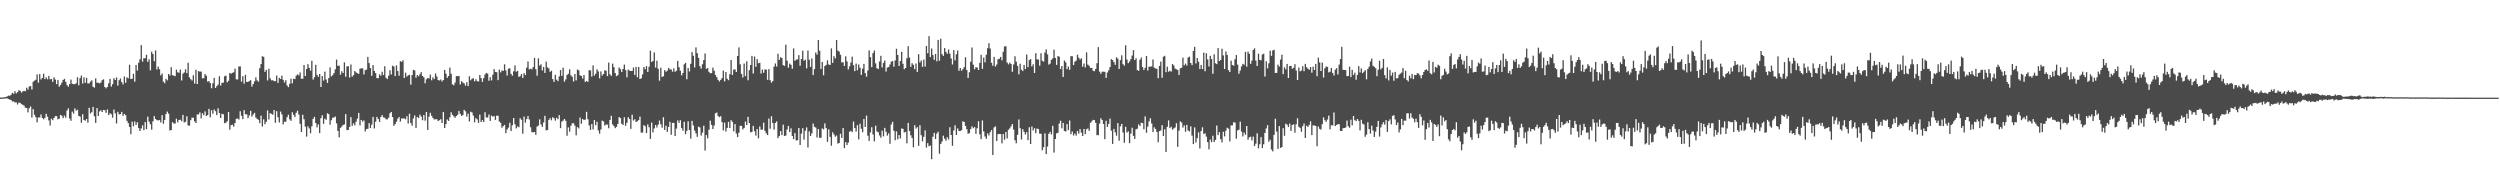 <?xml version="1.0" encoding="UTF-8"?>
<svg xmlns="http://www.w3.org/2000/svg" width="1920" height="150">
  <path d="M0 74.979h1v1.000H0zM1 74.932h1v1.000H1zM2 74.778h1v1.000H2zM3 74.705h1v1.000H3zM4 74.489h1v1.073H4zM5 74.046h1v1.506H5zM6 73.412h1v2.632H6zM7 73.577h1v2.960H7zM8 72.768h1v4.012H8zM9 71.259h1v6.731H9zM10 72.048h1v5.847H10zM11 70.061h1v8.613H11zM12 71.754h1v6.850H12zM13 70.778h1v9.454H13zM14 69.328h1v9.495H14zM15 69.732h1v9.253H15zM16 71.113h1v8.842H16zM17 70.196h1v10.282H17zM18 69.710h1v11.451H18zM19 70.094h1v12.668H19zM20 67.350h1v15.521H20zM21 68.829h1v17.482H21zM22 66.402h1v16.735H22zM23 66.117h1v15.673H23zM24 68.731h1v21.546H24zM25 62.780h1v21.050H25zM26 61.917h1v26.235H26zM27 61.230h1v28.750H27zM28 57.122h1v36.899H28zM29 63.477h1v26.719H29zM30 56.925h1v33.296H30zM31 61.053h1v26.848H31zM32 59.890h1v30.696H32zM33 56.612h1v34.965H33zM34 60.782h1v29.749H34zM35 59.416h1v27.983H35zM36 60.948h1v28.702H36zM37 58.295h1v34.167H37zM38 60.938h1v35.468H38zM39 60.619h1v30.504H39zM40 62.874h1v29.452H40zM41 59.392h1v31.241H41zM42 61.102h1v28.068H42zM43 64.638h1v24.535H43zM44 61.407h1v30.258H44zM45 66.556h1v24.588H45zM46 65.286h1v22.978H46zM47 63.495h1v25.398H47zM48 61.406h1v29.314H48zM49 60.521h1v28.285H49zM50 62.833h1v27.536H50zM51 65.404h1v19.493H51zM52 66.617h1v16.630H52zM53 64.557h1v26.470H53zM54 61.111h1v31.675H54zM55 64.306h1v21.393H55zM56 64.591h1v22.667H56zM57 64.610h1v18.628H57zM58 63.937h1v21.082H58zM59 59.334h1v24.933H59zM60 65.491h1v23.503H60zM61 60.003h1v29.527H61zM62 58.020h1v36.224H62zM63 64.157h1v23.540H63zM64 59.407h1v32.767H64zM65 63.587h1v29.124H65zM66 59.742h1v31.665H66zM67 64.043h1v30.237H67zM68 64.067h1v18.743H68zM69 62.649h1v24.483H69zM70 61.718h1v24.470H70zM71 66.671h1v15.442H71zM72 67.264h1v22.024H72zM73 60.172h1v34.242H73zM74 63.487h1v19.561H74zM75 63.581h1v25.512H75zM76 64.059h1v21.520H76zM77 63.324h1v21.354H77zM78 61.535h1v24.459H78zM79 60.934h1v23.500H79zM80 66.791h1v17.880H80zM81 67.833h1v18.858H81zM82 66.771h1v17.300H82zM83 63.940h1v24.461H83zM84 60.552h1v26.380H84zM85 66.488h1v21.297H85zM86 64.665h1v25.688H86zM87 60.070h1v24.037H87zM88 61.436h1v25.651H88zM89 59.495h1v35.304H89zM90 65.726h1v20.139H90zM91 61.613h1v26.231H91zM92 60.237h1v27.432H92zM93 63.083h1v22.807H93zM94 64.818h1v24.186H94zM95 58.751h1v28.729H95zM96 63.533h1v24.958H96zM97 59.410h1v33.388H97zM98 60.137h1v34.450H98zM99 49.724h1v47.781H99zM100 60.663h1v42.439H100zM101 60.493h1v32.930H101zM102 56.650h1v40.334H102zM103 62.742h1v30.552H103zM104 49.870h1v46.072H104zM105 54.170h1v39.753H105zM106 48.167h1v50.181H106zM107 45.564h1v55.041H107zM108 34.654h1v64.017H108zM109 47.354h1v48.962H109zM110 44.629h1v55.364H110zM111 44.772h1v48.976H111zM112 42.063h1v57.097H112zM113 47.503h1v42.082H113zM114 45.554h1v47.829H114zM115 54.016h1v41.411H115zM116 39.679h1v59.891H116zM117 41.535h1v51.666H117zM118 46.990h1v42.135H118zM119 38.782h1v52.629H119zM120 53.342h1v38.950H120zM121 51.124h1v41.351H121zM122 53.148h1v39.066H122zM123 57.903h1v36.131H123zM124 56.448h1v31.998H124zM125 62.669h1v32.397H125zM126 63.894h1v28.208H126zM127 60.564h1v27.044H127zM128 61.706h1v23.998H128zM129 56.772h1v30.510H129zM130 57.936h1v42.280H130zM131 51.599h1v48.287H131zM132 57.814h1v35.988H132zM133 58.081h1v36.796H133zM134 58.524h1v36.342H134zM135 53.484h1v37.638H135zM136 55.485h1v38.534H136zM137 55.918h1v36.240H137zM138 53.390h1v38.526H138zM139 61.801h1v31.286H139zM140 56.566h1v31.676H140zM141 55.670h1v38.395H141zM142 53.177h1v40.307H142zM143 56.161h1v33.151H143zM144 48.167h1v48.168H144zM145 59.369h1v37.145H145zM146 60.852h1v31.463H146zM147 61.835h1v28.504H147zM148 57.818h1v32.658H148zM149 64.198h1v29.040H149zM150 53.552h1v40.905H150zM151 64.524h1v23.362H151zM152 54.583h1v33.268H152zM153 55.099h1v31.200H153zM154 54.952h1v35.954H154zM155 60.221h1v26.778H155zM156 59.999h1v28.540H156zM157 56.881h1v28.678H157zM158 58.179h1v30.952H158zM159 62.681h1v25.676H159zM160 62.311h1v21.295H160zM161 63.814h1v26.300H161zM162 67.784h1v16.896H162zM163 64.017h1v23.346H163zM164 59.826h1v24.320H164zM165 67.517h1v17.862H165zM166 66.209h1v22.145H166zM167 64.990h1v18.205H167zM168 58.572h1v28.281H168zM169 65.666h1v24.892H169zM170 63.540h1v23.844H170zM171 63.497h1v24.264H171zM172 58.573h1v36.029H172zM173 58.108h1v36.112H173zM174 63.234h1v29.922H174zM175 62.050h1v23.960H175zM176 56.047h1v43.538H176zM177 56.620h1v39.524H177zM178 55.916h1v39.839H178zM179 55.553h1v41.726H179zM180 52.715h1v41.736H180zM181 60.947h1v30.350H181zM182 61.040h1v29.952H182zM183 51.052h1v40.756H183zM184 50.962h1v34.487H184zM185 62.651h1v26.268H185zM186 58.506h1v33.062H186zM187 64.250h1v20.397H187zM188 57.428h1v30.341H188zM189 62.928h1v24.870H189zM190 62.896h1v27.879H190zM191 62.251h1v26.433H191zM192 61.536h1v23.587H192zM193 66.512h1v23.040H193zM194 64.578h1v23.330H194zM195 62.461h1v24.228H195zM196 59.418h1v30.831H196zM197 61.768h1v29.522H197zM198 62.736h1v29.258H198zM199 52.372h1v42.192H199zM200 49.223h1v39.593H200zM201 43.177h1v53.990H201zM202 43.691h1v47.970H202zM203 55.186h1v40.261H203zM204 53.658h1v39.904H204zM205 61.799h1v23.014H205zM206 52.852h1v38.914H206zM207 60.149h1v26.747H207zM208 61.675h1v25.761H208zM209 61.612h1v26.483H209zM210 62.326h1v22.171H210zM211 62.325h1v31.961H211zM212 58.004h1v27.350H212zM213 63.631h1v26.376H213zM214 59.825h1v34.223H214zM215 60.661h1v25.071H215zM216 58.108h1v29.751H216zM217 61.348h1v34.259H217zM218 63.365h1v30.117H218zM219 61.636h1v31.868H219zM220 65.620h1v24.404H220zM221 66.922h1v21.212H221zM222 64.361h1v27.311H222zM223 60.431h1v32.324H223zM224 63.989h1v22.225H224zM225 60.462h1v27.781H225zM226 60.710h1v29.206H226zM227 58.044h1v28.597H227zM228 57.141h1v27.898H228zM229 57.875h1v30.039H229zM230 55.673h1v39.425H230zM231 60.447h1v40.927H231zM232 60.458h1v27.718H232zM233 49.936h1v41.653H233zM234 58.297h1v38.995H234zM235 52.997h1v51.919H235zM236 49.264h1v47.761H236zM237 52.078h1v46.553H237zM238 54.333h1v48.031H238zM239 46.665h1v50.372H239zM240 61.150h1v30.145H240zM241 59.346h1v30.419H241zM242 49.772h1v44.732H242zM243 57.435h1v40.394H243zM244 59.002h1v36.534H244zM245 56.813h1v45.382H245zM246 66.801h1v23.992H246zM247 58.403h1v30.060H247zM248 61.914h1v33.152H248zM249 55.004h1v36.116H249zM250 61.008h1v30.987H250zM251 63.619h1v23.391H251zM252 60.005h1v27.656H252zM253 51.783h1v43.971H253zM254 58.688h1v33.607H254zM255 57.765h1v32.648H255zM256 56.141h1v34.050H256zM257 53.224h1v36.285H257zM258 45.782h1v48.996H258zM259 50.594h1v49.939H259zM260 50.376h1v55.107H260zM261 57.414h1v40.780H261zM262 54.751h1v42.473H262zM263 56.085h1v39.925H263zM264 47.850h1v47.742H264zM265 58.950h1v28.691H265zM266 50.998h1v48.921H266zM267 50.828h1v48.966H267zM268 59.563h1v37.901H268zM269 49.514h1v40.449H269zM270 58.892h1v37.797H270zM271 57.759h1v36.984H271zM272 54.575h1v41.704H272zM273 55.637h1v37.818H273zM274 56.301h1v34.783H274zM275 56.657h1v30.092H275zM276 52.806h1v43.489H276zM277 52.490h1v39.629H277zM278 52.498h1v40.964H278zM279 57.179h1v35.308H279zM280 53.927h1v47.042H280zM281 53.459h1v45.727H281zM282 43.673h1v55.173H282zM283 48.497h1v46.058H283zM284 52.275h1v46.057H284zM285 58.194h1v37.560H285zM286 49.982h1v39.782H286zM287 54.461h1v44.217H287zM288 56.158h1v37.336H288zM289 60.014h1v29.797H289zM290 60.018h1v31.419H290zM291 57.067h1v36.593H291zM292 58.161h1v31.680H292zM293 55.082h1v33.322H293zM294 57.580h1v32.591H294zM295 50.916h1v39.486H295zM296 59.716h1v31.940H296zM297 60.721h1v30.882H297zM298 58.129h1v32.227H298zM299 53.963h1v33.054H299zM300 57.202h1v28.810H300zM301 50.507h1v39.364H301zM302 51.048h1v45.590H302zM303 58.396h1v36.955H303zM304 50.214h1v43.296H304zM305 54.559h1v36.633H305zM306 58.148h1v31.687H306zM307 46.961h1v46.449H307zM308 47.590h1v43.385H308zM309 46.269h1v44.665H309zM310 59.898h1v31.069H310zM311 55.796h1v35.817H311zM312 58.771h1v30.468H312zM313 57.853h1v37.011H313zM314 57.456h1v29.879H314zM315 65.017h1v29.402H315zM316 57.651h1v38.866H316zM317 53.676h1v37.279H317zM318 54.122h1v34.510H318zM319 59.624h1v38.613H319zM320 57.637h1v32.205H320zM321 58.554h1v32.191H321zM322 57.038h1v30.961H322zM323 55.382h1v34.146H323zM324 58.388h1v33.994H324zM325 59.351h1v29.033H325zM326 63.929h1v28.768H326zM327 60.908h1v25.062H327zM328 59.863h1v39.951H328zM329 60.272h1v29.305H329zM330 57.289h1v29.361H330zM331 61.695h1v27.254H331zM332 59.377h1v31.189H332zM333 60.737h1v31.082H333zM334 56.419h1v35.129H334zM335 58.728h1v32.885H335zM336 61.482h1v31.484H336zM337 61.808h1v30.485H337zM338 61.039h1v30.498H338zM339 62.588h1v31.856H339zM340 61.444h1v24.536H340zM341 53.697h1v44.664H341zM342 56.562h1v38.774H342zM343 59.767h1v31.967H343zM344 58.373h1v34.502H344zM345 51.913h1v38.173H345zM346 56.609h1v29.671H346zM347 64.751h1v23.467H347zM348 65.466h1v23.877H348zM349 63.456h1v26.989H349zM350 58.412h1v30.748H350zM351 58.502h1v29.601H351zM352 58.298h1v26.921H352zM353 64.851h1v22.571H353zM354 62.359h1v26.699H354zM355 63.370h1v25.013H355zM356 64.069h1v20.320H356zM357 65.795h1v19.720H357zM358 63.124h1v26.436H358zM359 66.098h1v21.180H359zM360 58.543h1v34.740H360zM361 61.648h1v24.142H361zM362 60.464h1v25.900H362zM363 60.120h1v28.643H363zM364 62.469h1v31.430H364zM365 60.854h1v29.862H365zM366 62.385h1v29.378H366zM367 62.562h1v31.854H367zM368 57.529h1v30.478H368zM369 60.009h1v33.738H369zM370 62.891h1v29.369H370zM371 60.034h1v33.716H371zM372 57.262h1v28.974H372zM373 55.937h1v34.205H373zM374 56.512h1v33.769H374zM375 62.011h1v25.956H375zM376 59.273h1v33.596H376zM377 61.768h1v27.027H377zM378 57.402h1v32.222H378zM379 53.071h1v36.083H379zM380 55.237h1v36.864H380zM381 55.459h1v33.379H381zM382 61.534h1v27.396H382zM383 53.474h1v39.851H383zM384 55.588h1v38.748H384zM385 54.065h1v44.047H385zM386 54.497h1v42.353H386zM387 49.399h1v46.488H387zM388 54.095h1v48.230H388zM389 57.989h1v41.463H389zM390 52.734h1v45.260H390zM391 52.493h1v41.749H391zM392 56.742h1v43.899H392zM393 58.153h1v38.071H393zM394 54.793h1v35.825H394zM395 50.237h1v45.140H395zM396 55.067h1v43.568H396zM397 54.400h1v42.681H397zM398 59.015h1v38.685H398zM399 58.500h1v32.351H399zM400 56.811h1v35.173H400zM401 59.871h1v42.830H401zM402 56.164h1v33.358H402zM403 57.656h1v36.571H403zM404 51.903h1v39.539H404zM405 47.202h1v42.005H405zM406 53.243h1v38.524H406zM407 52.782h1v44.976H407zM408 53.303h1v48.176H408zM409 51.488h1v50.144H409zM410 44.451h1v56.917H410zM411 53.166h1v50.376H411zM412 58.167h1v39.049H412zM413 44.784h1v51.686H413zM414 50.367h1v41.278H414zM415 49.390h1v46.193H415zM416 54.120h1v43.339H416zM417 51.413h1v42.707H417zM418 56.022h1v32.989H418zM419 47.363h1v52.762H419zM420 51.745h1v48.100H420zM421 52.656h1v39.392H421zM422 55.212h1v35.535H422zM423 54.332h1v38.060H423zM424 60.709h1v29.359H424zM425 62.872h1v27.971H425zM426 57.472h1v35.216H426zM427 61.170h1v29.311H427zM428 62.374h1v29.197H428zM429 58.672h1v29.750H429zM430 53.799h1v44.591H430zM431 58.266h1v35.125H431zM432 51.953h1v40.646H432zM433 62.725h1v28.609H433zM434 60.997h1v31.798H434zM435 57.600h1v46.650H435zM436 56.619h1v41.243H436zM437 53.227h1v47.878H437zM438 57.859h1v38.711H438zM439 58.963h1v35.726H439zM440 62.545h1v32.114H440zM441 56.842h1v39.642H441zM442 61.721h1v42.225H442zM443 53.417h1v44.241H443zM444 53.996h1v44.688H444zM445 57.856h1v32.389H445zM446 58.300h1v36.713H446zM447 60.323h1v31.092H447zM448 57.593h1v34.620H448zM449 62.949h1v28.844H449zM450 62.149h1v23.785H450zM451 62.884h1v28.736H451zM452 53.840h1v42.508H452zM453 54.124h1v45.636H453zM454 58.843h1v36.432H454zM455 50.214h1v49.156H455zM456 58.060h1v34.059H456zM457 56.634h1v39.572H457zM458 53.224h1v40.321H458zM459 54.856h1v45.284H459zM460 60.141h1v42.498H460zM461 54.856h1v44.557H461zM462 58.001h1v34.623H462zM463 56.847h1v36.422H463zM464 54.010h1v42.449H464zM465 54.322h1v41.248H465zM466 58.440h1v37.291H466zM467 48.087h1v50.426H467zM468 57.056h1v35.093H468zM469 58.250h1v30.660H469zM470 48.864h1v46.691H470zM471 51.555h1v45.264H471zM472 56.103h1v42.293H472zM473 58.463h1v38.946H473zM474 57.725h1v37.461H474zM475 51.788h1v38.102H475zM476 53.165h1v37.548H476zM477 55.276h1v39.747H477zM478 52.961h1v43.009H478zM479 49.584h1v40.519H479zM480 53.879h1v42.719H480zM481 59.396h1v34.873H481zM482 53.490h1v36.511H482zM483 54.198h1v37.268H483zM484 54.524h1v44.428H484zM485 54.490h1v33.642H485zM486 51.859h1v40.641H486zM487 57.545h1v34.051H487zM488 51.378h1v42.316H488zM489 59.354h1v33.741H489zM490 51.466h1v40.793H490zM491 60.654h1v28.885H491zM492 60.136h1v41.748H492zM493 57.111h1v44.693H493zM494 51.449h1v44.629H494zM495 53.163h1v43.795H495zM496 50.764h1v51.391H496zM497 55.283h1v40.260H497zM498 51.229h1v46.522H498zM499 38.904h1v67.818H499zM500 47.547h1v46.617H500zM501 46.790h1v54.908H501zM502 40.238h1v58.372H502zM503 51.892h1v44.106H503zM504 46.632h1v51.239H504zM505 52.831h1v42.931H505zM506 61.955h1v30.683H506zM507 51.949h1v43.489H507zM508 59.091h1v38.943H508zM509 58.561h1v31.482H509zM510 53.807h1v45.988H510zM511 55.138h1v41.359H511zM512 54.289h1v46.985H512zM513 52.158h1v45.305H513zM514 53.300h1v40.244H514zM515 53.358h1v50.102H515zM516 55.022h1v39.382H516zM517 52.493h1v41.869H517zM518 55.116h1v49.308H518zM519 54.325h1v44.417H519zM520 46.819h1v45.672H520zM521 51.630h1v42.687H521zM522 54.284h1v38.024H522zM523 57.880h1v40.545H523zM524 56.040h1v44.370H524zM525 49.343h1v44.191H525zM526 48.243h1v54.801H526zM527 60.852h1v39.591H527zM528 52.194h1v41.004H528zM529 54.903h1v44.913H529zM530 48.990h1v57.468H530zM531 39.993h1v52.851H531zM532 42.803h1v53.531H532zM533 51.835h1v48.414H533zM534 36.396h1v66.069H534zM535 40.873h1v64.190H535zM536 44.383h1v52.832H536zM537 50.858h1v47.022H537zM538 52.694h1v51.437H538zM539 49.363h1v52.549H539zM540 46.151h1v50.428H540zM541 41.071h1v74.578H541zM542 52.863h1v50.876H542zM543 52.299h1v53.950H543zM544 55.195h1v44.408H544zM545 56.255h1v36.404H545zM546 56.146h1v39.754H546zM547 51.913h1v47.214H547zM548 54.256h1v42.169H548zM549 57.541h1v29.513H549zM550 59.276h1v27.138H550zM551 61.324h1v27.728H551zM552 62.557h1v27.460H552zM553 61.332h1v27.914H553zM554 60.017h1v33.765H554zM555 54.181h1v45.943H555zM556 62.468h1v31.733H556zM557 55.311h1v45.685H557zM558 60.476h1v37.787H558zM559 61.576h1v32.019H559zM560 57.000h1v41.374H560zM561 46.013h1v46.301H561zM562 57.537h1v36.008H562zM563 53.447h1v47.426H563zM564 53.315h1v41.985H564zM565 55.274h1v47.281H565zM566 43.027h1v62.223H566zM567 36.423h1v65.464H567zM568 49.396h1v47.234H568zM569 56.754h1v39.912H569zM570 59.533h1v39.913H570zM571 48.813h1v49.464H571zM572 58.447h1v34.910H572zM573 47.107h1v48.964H573zM574 61.651h1v28.078H574zM575 53.899h1v40.616H575zM576 49.902h1v51.704H576zM577 42.914h1v58.365H577zM578 56.491h1v40.162H578zM579 43.421h1v57.353H579zM580 51.305h1v52.818H580zM581 45.429h1v53.690H581zM582 48.581h1v57.672H582zM583 48.166h1v48.952H583zM584 56.495h1v43.116H584zM585 53.426h1v46.090H585zM586 55.892h1v38.305H586zM587 53.324h1v47.205H587zM588 53.469h1v48.927H588zM589 61.275h1v42.436H589zM590 53.102h1v37.945H590zM591 61.617h1v37.269H591zM592 63.436h1v25.866H592zM593 62.301h1v32.198H593zM594 51.135h1v48.381H594zM595 48.738h1v45.688H595zM596 51.102h1v42.151H596zM597 41.246h1v64.882H597zM598 46.041h1v58.446H598zM599 43.932h1v56.757H599zM600 44.609h1v59.187H600zM601 49.998h1v45.755H601zM602 50.570h1v53.951H602zM603 34.329h1v69.734H603zM604 46.585h1v52.903H604zM605 51.953h1v44.743H605zM606 48.868h1v52.491H606zM607 49.777h1v48.797H607zM608 52.767h1v51.685H608zM609 37.168h1v69.622H609zM610 46.750h1v55.504H610zM611 45.695h1v62.158H611zM612 45.663h1v62.012H612zM613 42.317h1v55.997H613zM614 50.463h1v60.884H614zM615 45.288h1v57.295H615zM616 38.939h1v59.517H616zM617 46.626h1v60.595H617zM618 45.831h1v54.593H618zM619 52.475h1v45.386H619zM620 38.772h1v74.544H620zM621 45.882h1v55.046H621zM622 51.390h1v53.054H622zM623 44.876h1v57.578H623zM624 57.631h1v37.237H624zM625 53.153h1v44.213H625zM626 40.283h1v57.714H626zM627 41.954h1v63.675H627zM628 30.678h1v68.458H628zM629 38.976h1v66.857H629zM630 52.958h1v52.888H630zM631 47.558h1v51.061H631zM632 57.791h1v41.609H632zM633 50.760h1v43.990H633zM634 49.798h1v48.551H634zM635 46.333h1v62.555H635zM636 49.435h1v49.967H636zM637 49.953h1v55.159H637zM638 37.151h1v74.761H638zM639 48.306h1v53.349H639zM640 43.171h1v60.121H640zM641 44.868h1v60.140H641zM642 30.676h1v73.405H642zM643 38.881h1v71.391H643zM644 39.609h1v70.181H644zM645 42.023h1v60.674H645zM646 47.996h1v57.968H646zM647 47.772h1v50.479H647zM648 50.635h1v63.138H648zM649 43.217h1v65.924H649zM650 47.170h1v64.236H650zM651 53.275h1v56.227H651zM652 50.932h1v50.218H652zM653 48.030h1v52.438H653zM654 43.527h1v57.894H654zM655 50.014h1v43.387H655zM656 54.617h1v43.667H656zM657 48.855h1v52.140H657zM658 53.965h1v42.116H658zM659 49.512h1v57.521H659zM660 52.022h1v43.030H660zM661 57.494h1v41.391H661zM662 52.744h1v48.785H662zM663 49.077h1v42.286H663zM664 56.094h1v41.439H664zM665 58.900h1v29.891H665zM666 54.115h1v50.090H666zM667 38.695h1v69.518H667zM668 43.860h1v57.861H668zM669 51.581h1v46.113H669zM670 40.817h1v62.473H670zM671 38.791h1v69.817H671zM672 48.654h1v47.841H672zM673 52.389h1v48.539H673zM674 53.031h1v48.564H674zM675 47.188h1v56.854H675zM676 42.842h1v62.954H676zM677 51.785h1v48.552H677zM678 48.340h1v56.359H678zM679 46.513h1v51.669H679zM680 54.914h1v46.290H680zM681 51.843h1v52.294H681zM682 51.486h1v50.948H682zM683 49.550h1v60.869H683zM684 47.368h1v48.291H684zM685 46.876h1v46.682H685zM686 51.222h1v49.169H686zM687 46.461h1v61.238H687zM688 37.435h1v63.482H688zM689 42.265h1v64.766H689zM690 50.707h1v53.032H690zM691 46.867h1v59.465H691zM692 39.828h1v58.840H692zM693 49.014h1v49.957H693zM694 53.121h1v48.635H694zM695 52.247h1v48.994H695zM696 44.736h1v65.336H696zM697 35.496h1v58.895H697zM698 44.181h1v56.474H698zM699 51.335h1v52.622H699zM700 48.545h1v57.506H700zM701 49.785h1v63.320H701zM702 53.165h1v42.977H702zM703 48.781h1v50.006H703zM704 55.261h1v42.395H704zM705 41.631h1v70.349H705zM706 47.923h1v48.223H706zM707 46.454h1v57.367H707zM708 51.351h1v57.210H708zM709 45.743h1v59.312H709zM710 51.118h1v49.016H710zM711 35.327h1v78.045H711zM712 40.916h1v68.988H712zM713 27.749h1v84.601H713zM714 43.838h1v67.905H714zM715 37.277h1v84.980H715zM716 42.267h1v62.768H716zM717 45.943h1v56.096H717zM718 41.415h1v65.378H718zM719 47.096h1v55.496H719zM720 30.663h1v70.484H720zM721 46.634h1v71.420H721zM722 29.734h1v80.860H722zM723 41.625h1v67.048H723zM724 42.921h1v61.256H724zM725 36.928h1v69.555H725zM726 39.898h1v68.203H726zM727 41.252h1v64.099H727zM728 38.017h1v69.161H728zM729 41.212h1v56.505H729zM730 44.876h1v58.811H730zM731 49.578h1v62.373H731zM732 38.501h1v61.720H732zM733 46.350h1v49.875H733zM734 41.630h1v62.031H734zM735 38.812h1v59.830H735zM736 54.331h1v46.324H736zM737 52.231h1v48.378H737zM738 54.344h1v45.641H738zM739 53.144h1v40.012H739zM740 51.559h1v42.160H740zM741 43.988h1v52.727H741zM742 53.781h1v45.462H742zM743 59.880h1v42.810H743zM744 55.449h1v46.781H744zM745 47.405h1v51.843H745zM746 36.530h1v60.520H746zM747 49.735h1v48.731H747zM748 53.182h1v44.409H748zM749 51.587h1v51.193H749zM750 51.839h1v46.687H750zM751 53.753h1v39.384H751zM752 48.266h1v54.880H752zM753 42.098h1v64.768H753zM754 52.900h1v39.612H754zM755 44.182h1v56.786H755zM756 47.882h1v56.931H756zM757 42.001h1v64.587H757zM758 37.074h1v65.451H758zM759 33.177h1v70.872H759zM760 37.287h1v64.231H760zM761 48.181h1v51.696H761zM762 50.470h1v68.644H762zM763 43.721h1v54.100H763zM764 51.106h1v45.980H764zM765 49.536h1v58.778H765zM766 45.472h1v57.583H766zM767 45.115h1v57.755H767zM768 43.747h1v59.239H768zM769 46.309h1v63.843H769zM770 39.750h1v63.217H770zM771 35.664h1v71.672H771zM772 35.471h1v65.900H772zM773 48.034h1v58.322H773zM774 49.435h1v50.258H774zM775 48.058h1v50.537H775zM776 49.132h1v47.881H776zM777 55.107h1v40.196H777zM778 49.504h1v50.035H778zM779 43.237h1v64.460H779zM780 47.367h1v62.651H780zM781 50.596h1v52.953H781zM782 57.094h1v34.648H782zM783 48.925h1v49.527H783zM784 53.598h1v53.516H784zM785 54.601h1v44.631H785zM786 49.851h1v51.383H786zM787 53.060h1v50.202H787zM788 41.838h1v59.654H788zM789 51.514h1v56.166H789zM790 46.165h1v51.601H790zM791 45.379h1v65.201H791zM792 51.054h1v46.118H792zM793 49.369h1v50.754H793zM794 56.015h1v42.465H794zM795 40.794h1v61.494H795zM796 45.582h1v53.124H796zM797 45.718h1v53.472H797zM798 50.506h1v52.130H798zM799 40.928h1v61.795H799zM800 46.694h1v68.709H800zM801 47.351h1v65.758H801zM802 40.358h1v62.093H802zM803 37.872h1v80.457H803zM804 41.777h1v70.782H804zM805 49.612h1v53.220H805zM806 48.839h1v52.413H806zM807 45.866h1v57.423H807zM808 44.837h1v51.772H808zM809 38.157h1v79.031H809zM810 44.479h1v62.250H810zM811 49.820h1v52.574H811zM812 43.038h1v58.938H812zM813 43.508h1v51.397H813zM814 53.056h1v39.645H814zM815 50.763h1v47.774H815zM816 59.099h1v35.306H816zM817 46.452h1v54.160H817zM818 47.890h1v53.201H818zM819 53.154h1v42.179H819zM820 51.121h1v48.810H820zM821 53.588h1v38.983H821zM822 43.123h1v59.918H822zM823 43.235h1v57.770H823zM824 49.975h1v54.107H824zM825 47.388h1v55.191H825zM826 46.548h1v57.596H826zM827 41.985h1v58.663H827zM828 44.278h1v58.320H828zM829 45.698h1v53.467H829zM830 44.735h1v57.168H830zM831 51.240h1v53.249H831zM832 48.792h1v50.205H832zM833 51.809h1v51.226H833zM834 40.227h1v59.054H834zM835 49.601h1v49.067H835zM836 50.545h1v49.964H836zM837 52.243h1v42.017H837zM838 52.094h1v41.162H838zM839 54.293h1v37.743H839zM840 54.659h1v37.579H840zM841 53.015h1v41.331H841zM842 48.531h1v55.249H842zM843 36.214h1v67.599H843zM844 55.019h1v39.915H844zM845 56.675h1v34.157H845zM846 55.062h1v37.163H846zM847 55.058h1v40.234H847zM848 55.120h1v51.717H848zM849 59.833h1v32.940H849zM850 55.714h1v41.760H850zM851 53.976h1v41.159H851zM852 51.513h1v39.576H852zM853 45.435h1v54.975H853zM854 46.108h1v64.446H854zM855 47.705h1v51.297H855zM856 49.744h1v51.931H856zM857 43.989h1v60.277H857zM858 45.079h1v49.459H858zM859 52.963h1v55.112H859zM860 46.203h1v50.892H860zM861 42.463h1v52.712H861zM862 49.267h1v52.527H862zM863 50.409h1v59.201H863zM864 34.786h1v62.617H864zM865 45.707h1v56.138H865zM866 48.521h1v52.367H866zM867 47.260h1v62.743H867zM868 45.408h1v57.174H868zM869 42.656h1v55.463H869zM870 38.499h1v65.848H870zM871 46.095h1v60.530H871zM872 44.772h1v54.568H872zM873 53.786h1v45.039H873zM874 54.414h1v41.116H874zM875 45.891h1v50.953H875zM876 44.178h1v50.059H876zM877 51.492h1v43.076H877zM878 53.765h1v45.507H878zM879 52.086h1v37.289H879zM880 42.998h1v58.944H880zM881 54.191h1v43.043H881zM882 51.160h1v42.043H882zM883 51.246h1v39.572H883zM884 50.929h1v43.888H884zM885 45.671h1v55.830H885zM886 51.977h1v45.805H886zM887 52.575h1v46.501H887zM888 52.815h1v48.637H888zM889 60.073h1v49.164H889zM890 50.655h1v50.051H890zM891 47.306h1v52.907H891zM892 59.681h1v36.441H892zM893 43.501h1v61.007H893zM894 42.868h1v56.387H894zM895 55.409h1v61.303H895zM896 51.192h1v46.176H896zM897 55.057h1v37.432H897zM898 54.343h1v43.991H898zM899 55.010h1v42.259H899zM900 49.079h1v50.526H900zM901 50.273h1v48.333H901zM902 52.626h1v45.249H902zM903 53.199h1v41.474H903zM904 53.805h1v58.980H904zM905 57.584h1v42.693H905zM906 52.436h1v40.746H906zM907 52.058h1v42.071H907zM908 44.262h1v53.750H908zM909 50.165h1v46.209H909zM910 48.869h1v52.287H910zM911 50.373h1v45.524H911zM912 44.144h1v56.095H912zM913 43.527h1v57.388H913zM914 48.376h1v48.655H914zM915 50.011h1v54.147H915zM916 39.185h1v71.462H916zM917 36.016h1v61.822H917zM918 48.745h1v60.696H918zM919 44.513h1v61.599H919zM920 47.466h1v54.217H920zM921 53.030h1v60.997H921zM922 49.853h1v50.739H922zM923 53.054h1v44.724H923zM924 40.381h1v62.442H924zM925 54.755h1v47.659H925zM926 40.876h1v64.011H926zM927 45.608h1v63.526H927zM928 51.056h1v63.610H928zM929 42.841h1v64.338H929zM930 45.311h1v63.915H930zM931 56.654h1v47.598H931zM932 41.740h1v67.301H932zM933 48.594h1v58.864H933zM934 49.237h1v47.199H934zM935 36.897h1v66.896H935zM936 46.832h1v54.637H936zM937 46.032h1v60.747H937zM938 37.437h1v71.928H938zM939 42.565h1v58.631H939zM940 53.005h1v51.728H940zM941 39.500h1v60.851H941zM942 42.243h1v55.845H942zM943 53.882h1v44.934H943zM944 55.288h1v53.290H944zM945 46.639h1v49.643H945zM946 49.923h1v46.389H946zM947 50.500h1v43.374H947zM948 45.528h1v48.647H948zM949 42.276h1v64.251H949zM950 49.619h1v50.582H950zM951 56.610h1v42.968H951zM952 54.170h1v39.269H952zM953 50.981h1v50.076H953zM954 49.046h1v55.743H954zM955 49.698h1v52.130H955zM956 39.831h1v63.675H956zM957 51.184h1v45.576H957zM958 39.594h1v67.727H958zM959 41.317h1v64.163H959zM960 48.988h1v56.026H960zM961 46.533h1v61.341H961zM962 38.339h1v66.575H962zM963 37.099h1v75.098H963zM964 46.513h1v63.839H964zM965 50.705h1v51.644H965zM966 41.239h1v72.706H966zM967 45.973h1v64.814H967zM968 46.292h1v59.010H968zM969 41.890h1v71.755H969zM970 41.198h1v69.597H970zM971 58.798h1v43.301H971zM972 47.074h1v51.600H972zM973 52.468h1v43.636H973zM974 48.597h1v60.265H974zM975 38.988h1v68.345H975zM976 42.910h1v71.917H976zM977 38.746h1v77.553H977zM978 38.207h1v65.376H978zM979 56.089h1v35.084H979zM980 55.962h1v45.123H980zM981 49.676h1v64.681H981zM982 51.173h1v45.643H982zM983 45.706h1v67.882H983zM984 41.981h1v70.972H984zM985 56.935h1v41.532H985zM986 51.669h1v52.604H986zM987 53.294h1v41.664H987zM988 49.108h1v46.621H988zM989 59.895h1v37.712H989zM990 50.687h1v44.242H990zM991 50.569h1v50.014H991zM992 52.778h1v43.264H992zM993 52.077h1v43.417H993zM994 49.311h1v52.561H994zM995 54.092h1v41.283H995zM996 61.418h1v29.419H996zM997 51.855h1v45.488H997zM998 54.801h1v43.453H998zM999 54.116h1v47.063H999zM1000 50.857h1v46.099H1000zM1001 54.700h1v40.169H1001zM1002 49.041h1v56.953H1002zM1003 51.642h1v44.859H1003zM1004 52.798h1v44.673H1004zM1005 53.556h1v42.340H1005zM1006 51.521h1v41.683H1006zM1007 55.790h1v47.970H1007zM1008 51.195h1v45.099H1008zM1009 53.765h1v42.596H1009zM1010 49.101h1v47.663H1010zM1011 58.505h1v53.847H1011zM1012 44.265h1v52.850H1012zM1013 47.945h1v50.974H1013zM1014 54.506h1v44.962H1014zM1015 48.085h1v47.249H1015zM1016 59.542h1v30.615H1016zM1017 52.426h1v39.922H1017zM1018 51.004h1v42.564H1018zM1019 51.416h1v40.392H1019zM1020 55.594h1v33.171H1020zM1021 55.044h1v44.354H1021zM1022 52.229h1v43.934H1022zM1023 55.944h1v40.470H1023zM1024 58.035h1v28.316H1024zM1025 53.515h1v43.316H1025zM1026 52.334h1v43.596H1026zM1027 57.169h1v38.188H1027zM1028 49.628h1v45.753H1028zM1029 45.299h1v55.278H1029zM1030 35.930h1v64.673H1030zM1031 53.602h1v44.832H1031zM1032 53.720h1v44.603H1032zM1033 53.843h1v44.030H1033zM1034 58.454h1v34.122H1034zM1035 58.298h1v38.697H1035zM1036 51.156h1v46.941H1036zM1037 59.211h1v32.716H1037zM1038 53.615h1v42.696H1038zM1039 57.574h1v31.503H1039zM1040 55.850h1v36.456H1040zM1041 61.244h1v31.783H1041zM1042 57.495h1v33.904H1042zM1043 50.722h1v42.128H1043zM1044 55.650h1v44.487H1044zM1045 52.579h1v39.436H1045zM1046 56.170h1v38.793H1046zM1047 55.053h1v40.467H1047zM1048 53.873h1v51.123H1048zM1049 60.918h1v42.459H1049zM1050 52.928h1v40.972H1050zM1051 51.219h1v47.885H1051zM1052 47.206h1v55.392H1052zM1053 44.949h1v51.544H1053zM1054 50.498h1v49.737H1054zM1055 51.351h1v53.823H1055zM1056 52.360h1v48.756H1056zM1057 58.530h1v38.910H1057zM1058 53.534h1v39.348H1058zM1059 46.604h1v58.293H1059zM1060 53.245h1v44.646H1060zM1061 52.142h1v43.425H1061zM1062 45.250h1v48.604H1062zM1063 57.718h1v38.012H1063zM1064 60.233h1v31.985H1064zM1065 51.747h1v49.518H1065zM1066 61.722h1v31.297H1066zM1067 53.715h1v37.907H1067zM1068 58.096h1v37.447H1068zM1069 55.781h1v33.223H1069zM1070 62.014h1v26.435H1070zM1071 55.218h1v36.537H1071zM1072 60.231h1v35.814H1072zM1073 60.013h1v34.038H1073zM1074 57.467h1v44.288H1074zM1075 56.546h1v42.855H1075zM1076 55.718h1v35.580H1076zM1077 52.250h1v43.874H1077zM1078 60.085h1v32.554H1078zM1079 54.389h1v38.279H1079zM1080 61.436h1v25.627H1080zM1081 62.521h1v24.531H1081zM1082 58.135h1v32.927H1082zM1083 60.132h1v26.864H1083zM1084 56.783h1v33.471H1084zM1085 60.784h1v30.431H1085zM1086 57.575h1v36.301H1086zM1087 57.706h1v33.445H1087zM1088 56.221h1v37.559H1088zM1089 56.529h1v41.655H1089zM1090 57.914h1v29.791H1090zM1091 60.173h1v29.529H1091zM1092 57.624h1v38.683H1092zM1093 55.250h1v37.261H1093zM1094 53.722h1v53.650H1094zM1095 53.176h1v46.046H1095zM1096 54.440h1v39.979H1096zM1097 46.426h1v51.482H1097zM1098 56.298h1v35.747H1098zM1099 57.050h1v36.973H1099zM1100 47.512h1v60.781H1100zM1101 55.675h1v39.537H1101zM1102 51.342h1v44.618H1102zM1103 52.045h1v45.416H1103zM1104 49.659h1v45.932H1104zM1105 50.549h1v54.056H1105zM1106 60.882h1v27.867H1106zM1107 58.239h1v38.044H1107zM1108 57.517h1v32.638H1108zM1109 52.774h1v40.484H1109zM1110 55.003h1v37.202H1110zM1111 57.090h1v42.151H1111zM1112 56.434h1v50.570H1112zM1113 43.186h1v65.323H1113zM1114 40.963h1v61.991H1114zM1115 52.903h1v47.001H1115zM1116 49.893h1v49.105H1116zM1117 49.198h1v50.882H1117zM1118 52.554h1v41.317H1118zM1119 45.681h1v60.113H1119zM1120 43.705h1v60.791H1120zM1121 41.649h1v67.041H1121zM1122 45.734h1v69.711H1122zM1123 49.553h1v61.253H1123zM1124 46.717h1v54.982H1124zM1125 52.687h1v50.169H1125zM1126 42.923h1v58.709H1126zM1127 56.340h1v41.166H1127zM1128 50.695h1v46.472H1128zM1129 52.430h1v53.044H1129zM1130 46.111h1v61.321H1130zM1131 55.649h1v35.992H1131zM1132 55.250h1v38.970H1132zM1133 55.237h1v37.495H1133zM1134 50.926h1v51.829H1134zM1135 48.047h1v58.070H1135zM1136 48.957h1v53.467H1136zM1137 44.892h1v51.599H1137zM1138 55.048h1v44.442H1138zM1139 54.878h1v41.190H1139zM1140 50.323h1v43.402H1140zM1141 57.760h1v32.675H1141zM1142 57.403h1v32.938H1142zM1143 51.369h1v49.344H1143zM1144 55.529h1v44.490H1144zM1145 53.002h1v39.666H1145zM1146 47.712h1v47.360H1146zM1147 56.820h1v43.145H1147zM1148 52.543h1v40.599H1148zM1149 49.886h1v44.200H1149zM1150 55.381h1v42.829H1150zM1151 49.916h1v49.048H1151zM1152 46.321h1v51.525H1152zM1153 55.291h1v39.051H1153zM1154 41.189h1v53.353H1154zM1155 51.393h1v51.162H1155zM1156 45.179h1v55.154H1156zM1157 46.898h1v53.929H1157zM1158 56.149h1v40.349H1158zM1159 54.365h1v35.244H1159zM1160 57.104h1v36.237H1160zM1161 52.966h1v42.713H1161zM1162 46.278h1v53.636H1162zM1163 47.564h1v65.926H1163zM1164 45.339h1v65.876H1164zM1165 52.171h1v49.402H1165zM1166 49.399h1v55.849H1166zM1167 52.175h1v45.960H1167zM1168 50.870h1v44.208H1168zM1169 48.108h1v49.597H1169zM1170 47.316h1v58.799H1170zM1171 44.052h1v57.627H1171zM1172 37.281h1v73.027H1172zM1173 44.748h1v55.991H1173zM1174 51.530h1v46.422H1174zM1175 50.481h1v50.476H1175zM1176 48.413h1v50.666H1176zM1177 42.762h1v56.435H1177zM1178 50.926h1v49.293H1178zM1179 54.605h1v42.976H1179zM1180 51.986h1v43.767H1180zM1181 36.597h1v62.062H1181zM1182 41.040h1v56.482H1182zM1183 39.649h1v71.199H1183zM1184 52.388h1v49.625H1184zM1185 44.310h1v53.048H1185zM1186 57.678h1v38.470H1186zM1187 50.199h1v44.087H1187zM1188 46.821h1v50.231H1188zM1189 49.583h1v50.169H1189zM1190 43.736h1v62.599H1190zM1191 44.617h1v54.645H1191zM1192 41.659h1v57.343H1192zM1193 48.575h1v51.446H1193zM1194 52.263h1v49.739H1194zM1195 53.182h1v38.135H1195zM1196 59.221h1v41.786H1196zM1197 59.510h1v28.812H1197zM1198 53.440h1v44.580H1198zM1199 52.812h1v40.898H1199zM1200 46.255h1v49.898H1200zM1201 55.567h1v39.839H1201zM1202 60.718h1v34.059H1202zM1203 57.344h1v35.760H1203zM1204 56.416h1v38.115H1204zM1205 55.909h1v36.263H1205zM1206 42.496h1v60.871H1206zM1207 46.740h1v51.332H1207zM1208 56.076h1v42.250H1208zM1209 51.264h1v41.581H1209zM1210 47.789h1v47.594H1210zM1211 46.082h1v54.897H1211zM1212 43.862h1v61.560H1212zM1213 46.084h1v49.722H1213zM1214 54.672h1v49.097H1214zM1215 49.752h1v50.371H1215zM1216 55.333h1v39.747H1216zM1217 53.263h1v44.250H1217zM1218 52.515h1v49.400H1218zM1219 49.255h1v52.460H1219zM1220 50.646h1v56.529H1220zM1221 55.202h1v42.130H1221zM1222 51.920h1v48.259H1222zM1223 62.723h1v28.821H1223zM1224 53.333h1v40.949H1224zM1225 47.535h1v61.335H1225zM1226 55.296h1v38.836H1226zM1227 61.836h1v35.488H1227zM1228 55.557h1v36.231H1228zM1229 57.032h1v40.451H1229zM1230 48.933h1v46.649H1230zM1231 61.625h1v33.226H1231zM1232 46.778h1v48.310H1232zM1233 46.669h1v50.733H1233zM1234 48.525h1v58.730H1234zM1235 54.432h1v45.168H1235zM1236 60.877h1v38.494H1236zM1237 47.681h1v58.002H1237zM1238 49.161h1v54.700H1238zM1239 52.138h1v53.763H1239zM1240 54.877h1v44.771H1240zM1241 55.258h1v39.256H1241zM1242 54.514h1v39.847H1242zM1243 55.646h1v41.766H1243zM1244 47.872h1v55.762H1244zM1245 49.225h1v55.687H1245zM1246 43.119h1v55.408H1246zM1247 45.423h1v61.421H1247zM1248 50.985h1v49.936H1248zM1249 55.507h1v39.998H1249zM1250 54.580h1v46.460H1250zM1251 57.320h1v40.991H1251zM1252 55.747h1v56.430H1252zM1253 52.913h1v59.499H1253zM1254 46.591h1v51.529H1254zM1255 52.107h1v49.172H1255zM1256 54.541h1v36.936H1256zM1257 61.652h1v38.492H1257zM1258 57.055h1v37.289H1258zM1259 54.280h1v47.445H1259zM1260 49.258h1v49.528H1260zM1261 55.768h1v38.072H1261zM1262 51.659h1v43.588H1262zM1263 39.069h1v71.772H1263zM1264 52.691h1v57.280H1264zM1265 46.550h1v51.257H1265zM1266 42.748h1v68.519H1266zM1267 41.785h1v60.885H1267zM1268 49.848h1v59.588H1268zM1269 51.606h1v57.312H1269zM1270 42.785h1v60.571H1270zM1271 50.055h1v52.304H1271zM1272 36.603h1v61.138H1272zM1273 35.689h1v61.030H1273zM1274 54.472h1v41.263H1274zM1275 53.867h1v44.459H1275zM1276 52.372h1v45.920H1276zM1277 53.582h1v43.455H1277zM1278 48.555h1v49.204H1278zM1279 46.910h1v57.916H1279zM1280 48.522h1v57.813H1280zM1281 45.054h1v57.001H1281zM1282 41.103h1v57.983H1282zM1283 47.936h1v53.515H1283zM1284 35.404h1v61.627H1284zM1285 45.047h1v50.234H1285zM1286 53.627h1v45.294H1286zM1287 53.666h1v48.064H1287zM1288 47.875h1v57.258H1288zM1289 47.928h1v51.247H1289zM1290 47.248h1v58.036H1290zM1291 45.580h1v64.998H1291zM1292 53.300h1v47.172H1292zM1293 54.098h1v56.268H1293zM1294 49.177h1v50.533H1294zM1295 55.623h1v46.685H1295zM1296 41.770h1v61.563H1296zM1297 48.395h1v64.439H1297zM1298 54.954h1v48.176H1298zM1299 38.932h1v62.176H1299zM1300 40.032h1v61.048H1300zM1301 43.077h1v61.013H1301zM1302 46.504h1v61.261H1302zM1303 54.523h1v46.463H1303zM1304 59.762h1v33.499H1304zM1305 53.525h1v50.987H1305zM1306 31.054h1v63.469H1306zM1307 46.273h1v54.595H1307zM1308 57.592h1v37.581H1308zM1309 41.364h1v56.215H1309zM1310 56.119h1v46.870H1310zM1311 45.881h1v50.340H1311zM1312 45.600h1v48.833H1312zM1313 52.482h1v45.849H1313zM1314 45.249h1v49.446H1314zM1315 47.162h1v47.407H1315zM1316 55.603h1v49.319H1316zM1317 52.207h1v47.620H1317zM1318 51.693h1v51.878H1318zM1319 54.749h1v46.890H1319zM1320 60.985h1v31.054H1320zM1321 48.881h1v54.338H1321zM1322 51.276h1v46.578H1322zM1323 58.511h1v39.460H1323zM1324 59.515h1v33.685H1324zM1325 56.783h1v46.124H1325zM1326 56.109h1v42.549H1326zM1327 54.813h1v38.255H1327zM1328 56.993h1v36.460H1328zM1329 51.959h1v42.017H1329zM1330 54.961h1v38.764H1330zM1331 50.563h1v50.847H1331zM1332 46.836h1v45.281H1332zM1333 49.785h1v43.722H1333zM1334 49.474h1v50.516H1334zM1335 55.436h1v45.836H1335zM1336 50.306h1v45.756H1336zM1337 55.042h1v45.150H1337zM1338 49.485h1v44.441H1338zM1339 58.601h1v41.896H1339zM1340 51.886h1v47.678H1340zM1341 58.130h1v36.718H1341zM1342 58.544h1v31.708H1342zM1343 58.923h1v36.024H1343zM1344 61.212h1v36.486H1344zM1345 54.709h1v44.837H1345zM1346 53.441h1v40.601H1346zM1347 59.619h1v42.217H1347zM1348 55.493h1v43.908H1348zM1349 48.797h1v45.593H1349zM1350 50.375h1v45.164H1350zM1351 46.774h1v53.956H1351zM1352 39.187h1v58.678H1352zM1353 42.224h1v52.271H1353zM1354 43.040h1v50.475H1354zM1355 50.825h1v51.175H1355zM1356 55.187h1v46.392H1356zM1357 57.727h1v34.327H1357zM1358 54.586h1v38.785H1358zM1359 55.271h1v41.694H1359zM1360 50.429h1v47.607H1360zM1361 54.321h1v38.154H1361zM1362 58.655h1v32.512H1362zM1363 58.862h1v30.416H1363zM1364 60.258h1v36.502H1364zM1365 43.303h1v54.043H1365zM1366 56.370h1v42.938H1366zM1367 59.022h1v36.307H1367zM1368 60.392h1v27.792H1368zM1369 56.628h1v32.435H1369zM1370 47.742h1v41.928H1370zM1371 60.475h1v27.368H1371zM1372 58.646h1v32.500H1372zM1373 44.299h1v44.849H1373zM1374 47.151h1v54.943H1374zM1375 56.344h1v43.901H1375zM1376 48.839h1v53.910H1376zM1377 44.396h1v57.728H1377zM1378 46.705h1v57.049H1378zM1379 53.851h1v45.167H1379zM1380 48.566h1v48.876H1380zM1381 50.804h1v52.273H1381zM1382 54.594h1v49.560H1382zM1383 56.044h1v42.127H1383zM1384 57.074h1v32.690H1384zM1385 48.810h1v47.884H1385zM1386 52.051h1v55.144H1386zM1387 56.023h1v37.816H1387zM1388 51.153h1v43.231H1388zM1389 54.234h1v37.426H1389zM1390 55.887h1v39.024H1390zM1391 59.182h1v42.995H1391zM1392 48.669h1v47.977H1392zM1393 52.585h1v52.199H1393zM1394 56.015h1v39.707H1394zM1395 56.412h1v39.100H1395zM1396 52.004h1v43.477H1396zM1397 49.220h1v45.371H1397zM1398 60.595h1v36.041H1398zM1399 50.657h1v43.683H1399zM1400 56.477h1v40.621H1400zM1401 57.270h1v41.804H1401zM1402 47.510h1v50.894H1402zM1403 52.711h1v45.461H1403zM1404 55.081h1v42.454H1404zM1405 53.022h1v47.875H1405zM1406 42.735h1v64.655H1406zM1407 56.647h1v32.779H1407zM1408 50.767h1v44.503H1408zM1409 48.567h1v43.873H1409zM1410 57.691h1v32.568H1410zM1411 54.459h1v41.254H1411zM1412 55.490h1v37.751H1412zM1413 56.432h1v42.831H1413zM1414 49.440h1v50.875H1414zM1415 53.790h1v42.522H1415zM1416 48.600h1v43.726H1416zM1417 60.279h1v37.351H1417zM1418 58.261h1v40.797H1418zM1419 55.756h1v46.693H1419zM1420 55.810h1v37.231H1420zM1421 57.642h1v34.487H1421zM1422 57.626h1v41.079H1422zM1423 55.155h1v42.270H1423zM1424 62.772h1v31.214H1424zM1425 57.127h1v41.514H1425zM1426 51.027h1v54.744H1426zM1427 53.745h1v43.999H1427zM1428 56.132h1v46.182H1428zM1429 57.408h1v51.453H1429zM1430 54.697h1v39.976H1430zM1431 53.913h1v42.398H1431zM1432 53.838h1v40.693H1432zM1433 58.515h1v35.657H1433zM1434 46.245h1v50.263H1434zM1435 46.405h1v53.117H1435zM1436 40.538h1v60.040H1436zM1437 53.976h1v52.547H1437zM1438 50.410h1v51.033H1438zM1439 46.786h1v54.665H1439zM1440 50.068h1v41.240H1440zM1441 49.605h1v43.544H1441zM1442 58.018h1v39.043H1442zM1443 47.664h1v48.510H1443zM1444 51.967h1v41.589H1444zM1445 49.726h1v46.908H1445zM1446 56.610h1v35.309H1446zM1447 55.155h1v37.207H1447zM1448 51.237h1v41.573H1448zM1449 52.216h1v39.556H1449zM1450 48.133h1v49.398H1450zM1451 55.673h1v43.288H1451zM1452 53.336h1v45.075H1452zM1453 62.495h1v33.035H1453zM1454 61.047h1v30.128H1454zM1455 60.054h1v34.438H1455zM1456 58.344h1v31.781H1456zM1457 49.340h1v48.171H1457zM1458 55.044h1v41.136H1458zM1459 49.532h1v45.319H1459zM1460 53.848h1v41.683H1460zM1461 42.714h1v54.167H1461zM1462 56.992h1v37.702H1462zM1463 50.491h1v43.852H1463zM1464 56.308h1v37.724H1464zM1465 56.992h1v34.858H1465zM1466 52.721h1v47.326H1466zM1467 49.435h1v47.655H1467zM1468 45.515h1v55.851H1468zM1469 49.390h1v46.069H1469zM1470 60.182h1v33.627H1470zM1471 56.753h1v42.468H1471zM1472 49.249h1v54.032H1472zM1473 58.323h1v36.480H1473zM1474 61.583h1v30.046H1474zM1475 54.536h1v45.045H1475zM1476 44.775h1v59.430H1476zM1477 53.088h1v45.594H1477zM1478 45.884h1v54.749H1478zM1479 46.892h1v53.932H1479zM1480 52.840h1v44.661H1480zM1481 52.915h1v40.348H1481zM1482 54.682h1v42.059H1482zM1483 64.536h1v25.595H1483zM1484 60.337h1v25.077H1484zM1485 56.312h1v33.956H1485zM1486 57.051h1v35.331H1486zM1487 55.973h1v38.439H1487zM1488 49.376h1v43.311H1488zM1489 55.087h1v41.455H1489zM1490 48.090h1v48.572H1490zM1491 58.543h1v33.307H1491zM1492 58.882h1v37.983H1492zM1493 53.903h1v36.855H1493zM1494 50.770h1v44.280H1494zM1495 55.979h1v40.551H1495zM1496 49.383h1v44.764H1496zM1497 56.849h1v46.024H1497zM1498 46.536h1v49.584H1498zM1499 56.936h1v38.182H1499zM1500 55.256h1v38.004H1500zM1501 60.224h1v31.845H1501zM1502 60.950h1v29.699H1502zM1503 54.818h1v31.694H1503zM1504 60.900h1v26.535H1504zM1505 50.924h1v39.788H1505zM1506 43.470h1v54.793H1506zM1507 44.507h1v52.212H1507zM1508 54.818h1v46.989H1508zM1509 58.768h1v33.341H1509zM1510 57.335h1v32.527H1510zM1511 58.067h1v31.780H1511zM1512 55.283h1v37.957H1512zM1513 56.970h1v42.699H1513zM1514 54.468h1v41.197H1514zM1515 57.277h1v41.995H1515zM1516 58.473h1v34.999H1516zM1517 52.846h1v40.959H1517zM1518 58.921h1v32.766H1518zM1519 55.992h1v37.169H1519zM1520 55.833h1v42.564H1520zM1521 53.668h1v38.045H1521zM1522 53.635h1v43.480H1522zM1523 60.832h1v32.182H1523zM1524 53.555h1v35.946H1524zM1525 55.952h1v32.084H1525zM1526 59.417h1v31.281H1526zM1527 53.022h1v38.722H1527zM1528 56.252h1v34.330H1528zM1529 62.468h1v32.252H1529zM1530 59.479h1v35.083H1530zM1531 56.590h1v33.623H1531zM1532 60.384h1v29.433H1532zM1533 51.567h1v43.761H1533zM1534 49.660h1v46.136H1534zM1535 51.156h1v48.156H1535zM1536 53.409h1v44.149H1536zM1537 55.058h1v43.745H1537zM1538 58.151h1v35.577H1538zM1539 54.623h1v41.837H1539zM1540 57.506h1v36.294H1540zM1541 62.975h1v25.620H1541zM1542 64.518h1v25.193H1542zM1543 67.328h1v21.060H1543zM1544 57.674h1v31.361H1544zM1545 49.195h1v44.736H1545zM1546 53.934h1v42.198H1546zM1547 52.934h1v40.844H1547zM1548 50.595h1v43.344H1548zM1549 54.851h1v33.076H1549zM1550 60.893h1v25.180H1550zM1551 61.877h1v26.902H1551zM1552 56.612h1v35.687H1552zM1553 57.425h1v33.610H1553zM1554 62.840h1v27.134H1554zM1555 58.711h1v32.896H1555zM1556 56.796h1v32.098H1556zM1557 55.541h1v38.058H1557zM1558 58.739h1v33.818H1558zM1559 58.469h1v34.881H1559zM1560 59.639h1v35.240H1560zM1561 58.039h1v33.421H1561zM1562 55.831h1v37.745H1562zM1563 58.093h1v36.899H1563zM1564 58.204h1v38.384H1564zM1565 50.837h1v46.519H1565zM1566 54.376h1v47.499H1566zM1567 49.776h1v44.669H1567zM1568 51.200h1v50.248H1568zM1569 50.851h1v44.263H1569zM1570 56.843h1v38.166H1570zM1571 55.553h1v37.345H1571zM1572 56.961h1v33.464H1572zM1573 60.779h1v30.278H1573zM1574 57.575h1v33.092H1574zM1575 59.271h1v30.556H1575zM1576 55.009h1v36.996H1576zM1577 58.510h1v33.456H1577zM1578 54.136h1v38.375H1578zM1579 49.683h1v43.963H1579zM1580 57.594h1v35.645H1580zM1581 58.415h1v35.157H1581zM1582 51.690h1v47.841H1582zM1583 57.026h1v34.402H1583zM1584 55.962h1v38.748H1584zM1585 55.691h1v38.401H1585zM1586 55.263h1v39.220H1586zM1587 51.660h1v43.996H1587zM1588 58.244h1v36.077H1588zM1589 61.057h1v26.954H1589zM1590 55.497h1v33.885H1590zM1591 60.843h1v28.599H1591zM1592 58.668h1v33.880H1592zM1593 60.358h1v27.135H1593zM1594 64.218h1v26.521H1594zM1595 61.211h1v30.619H1595zM1596 61.172h1v26.247H1596zM1597 58.170h1v34.177H1597zM1598 57.136h1v38.254H1598zM1599 55.046h1v42.745H1599zM1600 57.757h1v38.481H1600zM1601 59.285h1v36.342H1601zM1602 55.394h1v33.744H1602zM1603 62.886h1v27.662H1603zM1604 61.948h1v26.894H1604zM1605 57.104h1v32.394H1605zM1606 58.687h1v29.202H1606zM1607 62.799h1v30.124H1607zM1608 59.638h1v29.616H1608zM1609 61.957h1v22.601H1609zM1610 59.329h1v28.872H1610zM1611 55.010h1v32.107H1611zM1612 56.996h1v35.097H1612zM1613 53.856h1v41.506H1613zM1614 52.146h1v49.099H1614zM1615 45.288h1v52.858H1615zM1616 50.173h1v51.769H1616zM1617 48.343h1v48.540H1617zM1618 52.186h1v42.285H1618zM1619 54.650h1v40.952H1619zM1620 59.293h1v32.729H1620zM1621 56.689h1v32.492H1621zM1622 57.831h1v33.683H1622zM1623 56.288h1v34.019H1623zM1624 53.104h1v44.709H1624zM1625 54.555h1v42.804H1625zM1626 51.023h1v42.784H1626zM1627 59.090h1v33.668H1627zM1628 60.453h1v29.412H1628zM1629 62.226h1v25.912H1629zM1630 63.997h1v25.061H1630zM1631 59.043h1v28.454H1631zM1632 61.341h1v29.205H1632zM1633 54.912h1v38.724H1633zM1634 57.897h1v41.463H1634zM1635 55.012h1v42.940H1635zM1636 50.130h1v47.429H1636zM1637 55.987h1v37.481H1637zM1638 52.536h1v43.026H1638zM1639 59.000h1v32.295H1639zM1640 63.396h1v24.992H1640zM1641 59.277h1v29.115H1641zM1642 60.159h1v36.223H1642zM1643 57.061h1v34.557H1643zM1644 59.582h1v35.041H1644zM1645 57.226h1v33.528H1645zM1646 55.376h1v41.967H1646zM1647 59.251h1v31.414H1647zM1648 63.417h1v24.308H1648zM1649 64.732h1v19.011H1649zM1650 69.033h1v14.014H1650zM1651 64.725h1v22.655H1651zM1652 62.719h1v23.294H1652zM1653 61.041h1v27.001H1653zM1654 58.256h1v34.159H1654zM1655 60.976h1v33.552H1655zM1656 57.750h1v32.343H1656zM1657 59.354h1v33.774H1657zM1658 65.294h1v22.030H1658zM1659 63.307h1v22.863H1659zM1660 62.294h1v27.418H1660zM1661 56.391h1v37.038H1661zM1662 48.848h1v46.389H1662zM1663 57.436h1v42.845H1663zM1664 55.154h1v41.100H1664zM1665 56.942h1v36.519H1665zM1666 59.393h1v36.702H1666zM1667 52.885h1v42.700H1667zM1668 52.174h1v44.183H1668zM1669 56.328h1v40.404H1669zM1670 57.350h1v35.515H1670zM1671 61.877h1v31.400H1671zM1672 58.453h1v33.850H1672zM1673 55.555h1v38.113H1673zM1674 55.903h1v35.443H1674zM1675 59.564h1v29.240H1675zM1676 62.641h1v27.757H1676zM1677 62.070h1v27.741H1677zM1678 58.863h1v35.611H1678zM1679 57.653h1v29.663H1679zM1680 60.978h1v30.132H1680zM1681 61.910h1v22.471H1681zM1682 60.540h1v24.566H1682zM1683 65.428h1v22.556H1683zM1684 62.850h1v23.396H1684zM1685 62.124h1v24.080H1685zM1686 60.413h1v27.901H1686zM1687 64.408h1v20.033H1687zM1688 66.337h1v18.078H1688zM1689 65.885h1v17.501H1689zM1690 65.525h1v18.639H1690zM1691 64.809h1v22.004H1691zM1692 57.662h1v35.163H1692zM1693 61.548h1v25.978H1693zM1694 61.127h1v26.563H1694zM1695 63.725h1v24.703H1695zM1696 62.132h1v27.608H1696zM1697 61.524h1v26.031H1697zM1698 59.252h1v27.782H1698zM1699 59.149h1v31.958H1699zM1700 53.964h1v42.162H1700zM1701 55.739h1v39.923H1701zM1702 56.091h1v34.456H1702zM1703 59.263h1v33.447H1703zM1704 59.814h1v31.333H1704zM1705 57.277h1v31.693H1705zM1706 62.473h1v25.117H1706zM1707 60.462h1v27.409H1707zM1708 63.992h1v24.091H1708zM1709 65.321h1v22.146H1709zM1710 63.766h1v20.885H1710zM1711 64.924h1v22.460H1711zM1712 64.216h1v21.862H1712zM1713 63.621h1v19.189H1713zM1714 64.431h1v18.693H1714zM1715 68.139h1v15.397H1715zM1716 65.437h1v16.603H1716zM1717 65.401h1v19.067H1717zM1718 67.113h1v19.116H1718zM1719 65.703h1v17.656H1719zM1720 66.808h1v14.976H1720zM1721 67.878h1v15.178H1721zM1722 64.338h1v18.604H1722zM1723 64.917h1v18.896H1723zM1724 67.405h1v14.876H1724zM1725 65.804h1v19.067H1725zM1726 64.838h1v17.134H1726zM1727 69.424h1v11.826H1727zM1728 70.430h1v9.867H1728zM1729 68.540h1v12.892H1729zM1730 69.317h1v9.934H1730zM1731 71.502h1v7.758H1731zM1732 70.787h1v8.167H1732zM1733 70.786h1v8.877H1733zM1734 71.883h1v7.369H1734zM1735 70.913h1v7.992H1735zM1736 69.518h1v8.965H1736zM1737 71.136h1v9.369H1737zM1738 71.493h1v6.460H1738zM1739 71.113h1v8.815H1739zM1740 71.553h1v7.455H1740zM1741 72.028h1v6.103H1741zM1742 70.771h1v7.760H1742zM1743 70.517h1v10.923H1743zM1744 68.795h1v11.235H1744zM1745 70.056h1v10.266H1745zM1746 68.441h1v11.381H1746zM1747 71.348h1v8.216H1747zM1748 71.232h1v8.354H1748zM1749 69.531h1v9.101H1749zM1750 70.364h1v10.049H1750zM1751 70.400h1v8.757H1751zM1752 72.131h1v5.802H1752zM1753 71.207h1v8.405H1753zM1754 70.039h1v9.164H1754zM1755 72.394h1v6.067H1755zM1756 70.622h1v8.881H1756zM1757 69.490h1v10.901H1757zM1758 70.586h1v8.525H1758zM1759 71.041h1v8.360H1759zM1760 70.087h1v9.105H1760zM1761 70.849h1v10.066H1761zM1762 69.270h1v10.005H1762zM1763 70.409h1v9.321H1763zM1764 72.161h1v6.512H1764zM1765 71.669h1v6.202H1765zM1766 71.225h1v7.268H1766zM1767 71.897h1v5.768H1767zM1768 73.516h1v3.124H1768zM1769 73.276h1v3.362H1769zM1770 72.118h1v4.899H1770zM1771 72.443h1v5.011H1771zM1772 72.036h1v6.077H1772zM1773 71.838h1v5.503H1773zM1774 72.730h1v5.707H1774zM1775 71.493h1v6.458H1775zM1776 72.047h1v5.846H1776zM1777 71.782h1v6.485H1777zM1778 71.931h1v6.287H1778zM1779 71.938h1v5.429H1779zM1780 72.224h1v5.567H1780zM1781 72.932h1v3.724H1781zM1782 73.313h1v3.297H1782zM1783 72.686h1v4.662H1783zM1784 73.189h1v3.363H1784zM1785 73.063h1v3.445H1785zM1786 73.795h1v2.578H1786zM1787 73.015h1v3.854H1787zM1788 73.046h1v3.415H1788zM1789 73.140h1v3.474H1789zM1790 73.820h1v2.392H1790zM1791 73.701h1v2.276H1791zM1792 73.561h1v3.671H1792zM1793 72.558h1v3.963H1793zM1794 73.480h1v2.816H1794zM1795 73.031h1v3.934H1795zM1796 73.030h1v3.810H1796zM1797 73.033h1v3.736H1797zM1798 73.572h1v3.030H1798zM1799 74.379h1v1.423H1799zM1800 74.268h1v1.551H1800zM1801 74.185h1v1.787H1801zM1802 74.087h1v1.863H1802zM1803 74.085h1v2.042H1803zM1804 73.807h1v2.341H1804zM1805 73.477h1v2.957H1805zM1806 73.562h1v3.036H1806zM1807 73.884h1v2.430H1807zM1808 73.776h1v2.315H1808zM1809 74.121h1v1.993H1809zM1810 73.787h1v2.334H1810zM1811 73.333h1v3.322H1811zM1812 73.288h1v2.752H1812zM1813 74.308h1v1.356H1813zM1814 74.554h1v1.000H1814zM1815 74.360h1v1.237H1815zM1816 74.316h1v1.446H1816zM1817 74.222h1v1.626H1817zM1818 74.005h1v1.910H1818zM1819 74.309h1v1.436H1819zM1820 74.117h1v1.653H1820zM1821 74.373h1v1.382H1821zM1822 74.031h1v1.978H1822zM1823 74.208h1v1.631H1823zM1824 74.352h1v1.362H1824zM1825 74.500h1v1.020H1825zM1826 74.552h1v1.088H1826zM1827 74.442h1v1.146H1827zM1828 74.407h1v1.049H1828zM1829 74.377h1v1.168H1829zM1830 74.502h1v1.300H1830zM1831 74.232h1v1.281H1831zM1832 74.629h1v1.000H1832zM1833 74.554h1v1.008H1833zM1834 74.570h1v1.000H1834zM1835 74.686h1v1.000H1835zM1836 74.562h1v1.000H1836zM1837 74.721h1v1.000H1837zM1838 74.761h1v1.000H1838zM1839 74.698h1v1.000H1839zM1840 74.773h1v1.000H1840zM1841 74.736h1v1.000H1841zM1842 74.657h1v1.000H1842zM1843 74.690h1v1.000H1843zM1844 74.640h1v1.000H1844zM1845 74.763h1v1.000H1845zM1846 74.737h1v1.000H1846zM1847 74.718h1v1.000H1847zM1848 74.682h1v1.000H1848zM1849 74.736h1v1.000H1849zM1850 74.818h1v1.000H1850zM1851 74.809h1v1.000H1851zM1852 74.859h1v1.000H1852zM1853 74.802h1v1.000H1853zM1854 74.824h1v1.000H1854zM1855 74.866h1v1.000H1855zM1856 74.806h1v1.000H1856zM1857 74.837h1v1.000H1857zM1858 74.803h1v1.000H1858zM1859 74.816h1v1.000H1859zM1860 74.822h1v1.000H1860zM1861 74.792h1v1.000H1861zM1862 74.792h1v1.000H1862zM1863 74.821h1v1.000H1863zM1864 74.825h1v1.000H1864zM1865 74.898h1v1.000H1865zM1866 74.863h1v1.000H1866zM1867 74.923h1v1.000H1867zM1868 74.923h1v1.000H1868zM1869 74.913h1v1.000H1869zM1870 74.917h1v1.000H1870zM1871 74.915h1v1.000H1871zM1872 74.876h1v1.000H1872zM1873 74.895h1v1.000H1873zM1874 74.901h1v1.000H1874zM1875 74.927h1v1.000H1875zM1876 74.912h1v1.000H1876zM1877 74.936h1v1.000H1877zM1878 74.945h1v1.000H1878zM1879 74.971h1v1.000H1879zM1880 74.964h1v1.000H1880zM1881 74.974h1v1.000H1881zM1882 74.945h1v1.000H1882zM1883 74.955h1v1.000H1883zM1884 74.955h1v1.000H1884zM1885 74.970h1v1.000H1885zM1886 74.984h1v1.000H1886zM1887 74.977h1v1.000H1887zM1888 74.963h1v1.000H1888zM1889 74.971h1v1.000H1889zM1890 74.968h1v1.000H1890zM1891 74.973h1v1.000H1891zM1892 74.973h1v1.000H1892zM1893 74.976h1v1.000H1893zM1894 74.968h1v1.000H1894zM1895 74.979h1v1.000H1895zM1896 74.986h1v1.000H1896zM1897 74.982h1v1.000H1897zM1898 74.985h1v1.000H1898zM1899 74.987h1v1.000H1899zM1900 74.986h1v1.000H1900zM1901 74.985h1v1.000H1901zM1902 74.988h1v1.000H1902zM1903 74.989h1v1.000H1903zM1904 74.992h1v1.000H1904zM1905 74.996h1v1.000H1905zM1906 74.992h1v1.000H1906zM1907 74.995h1v1.000H1907zM1908 74.996h1v1.000H1908zM1909 74.994h1v1.000H1909zM1910 74.996h1v1.000H1910zM1911 74.995h1v1.000H1911zM1912 74.999h1v1.000H1912zM1913 74.998h1v1.000H1913zM1914 74.999h1v1.000H1914zM1915 74.999h1v1.000H1915zM1916 74.999h1v1.000H1916zM1917 75.000h1v1.000H1917zM1918 75.000h1v1.000H1918zM1919 150.000h1v1.000H1919z" fill="#4a4a4a"></path>
</svg>
